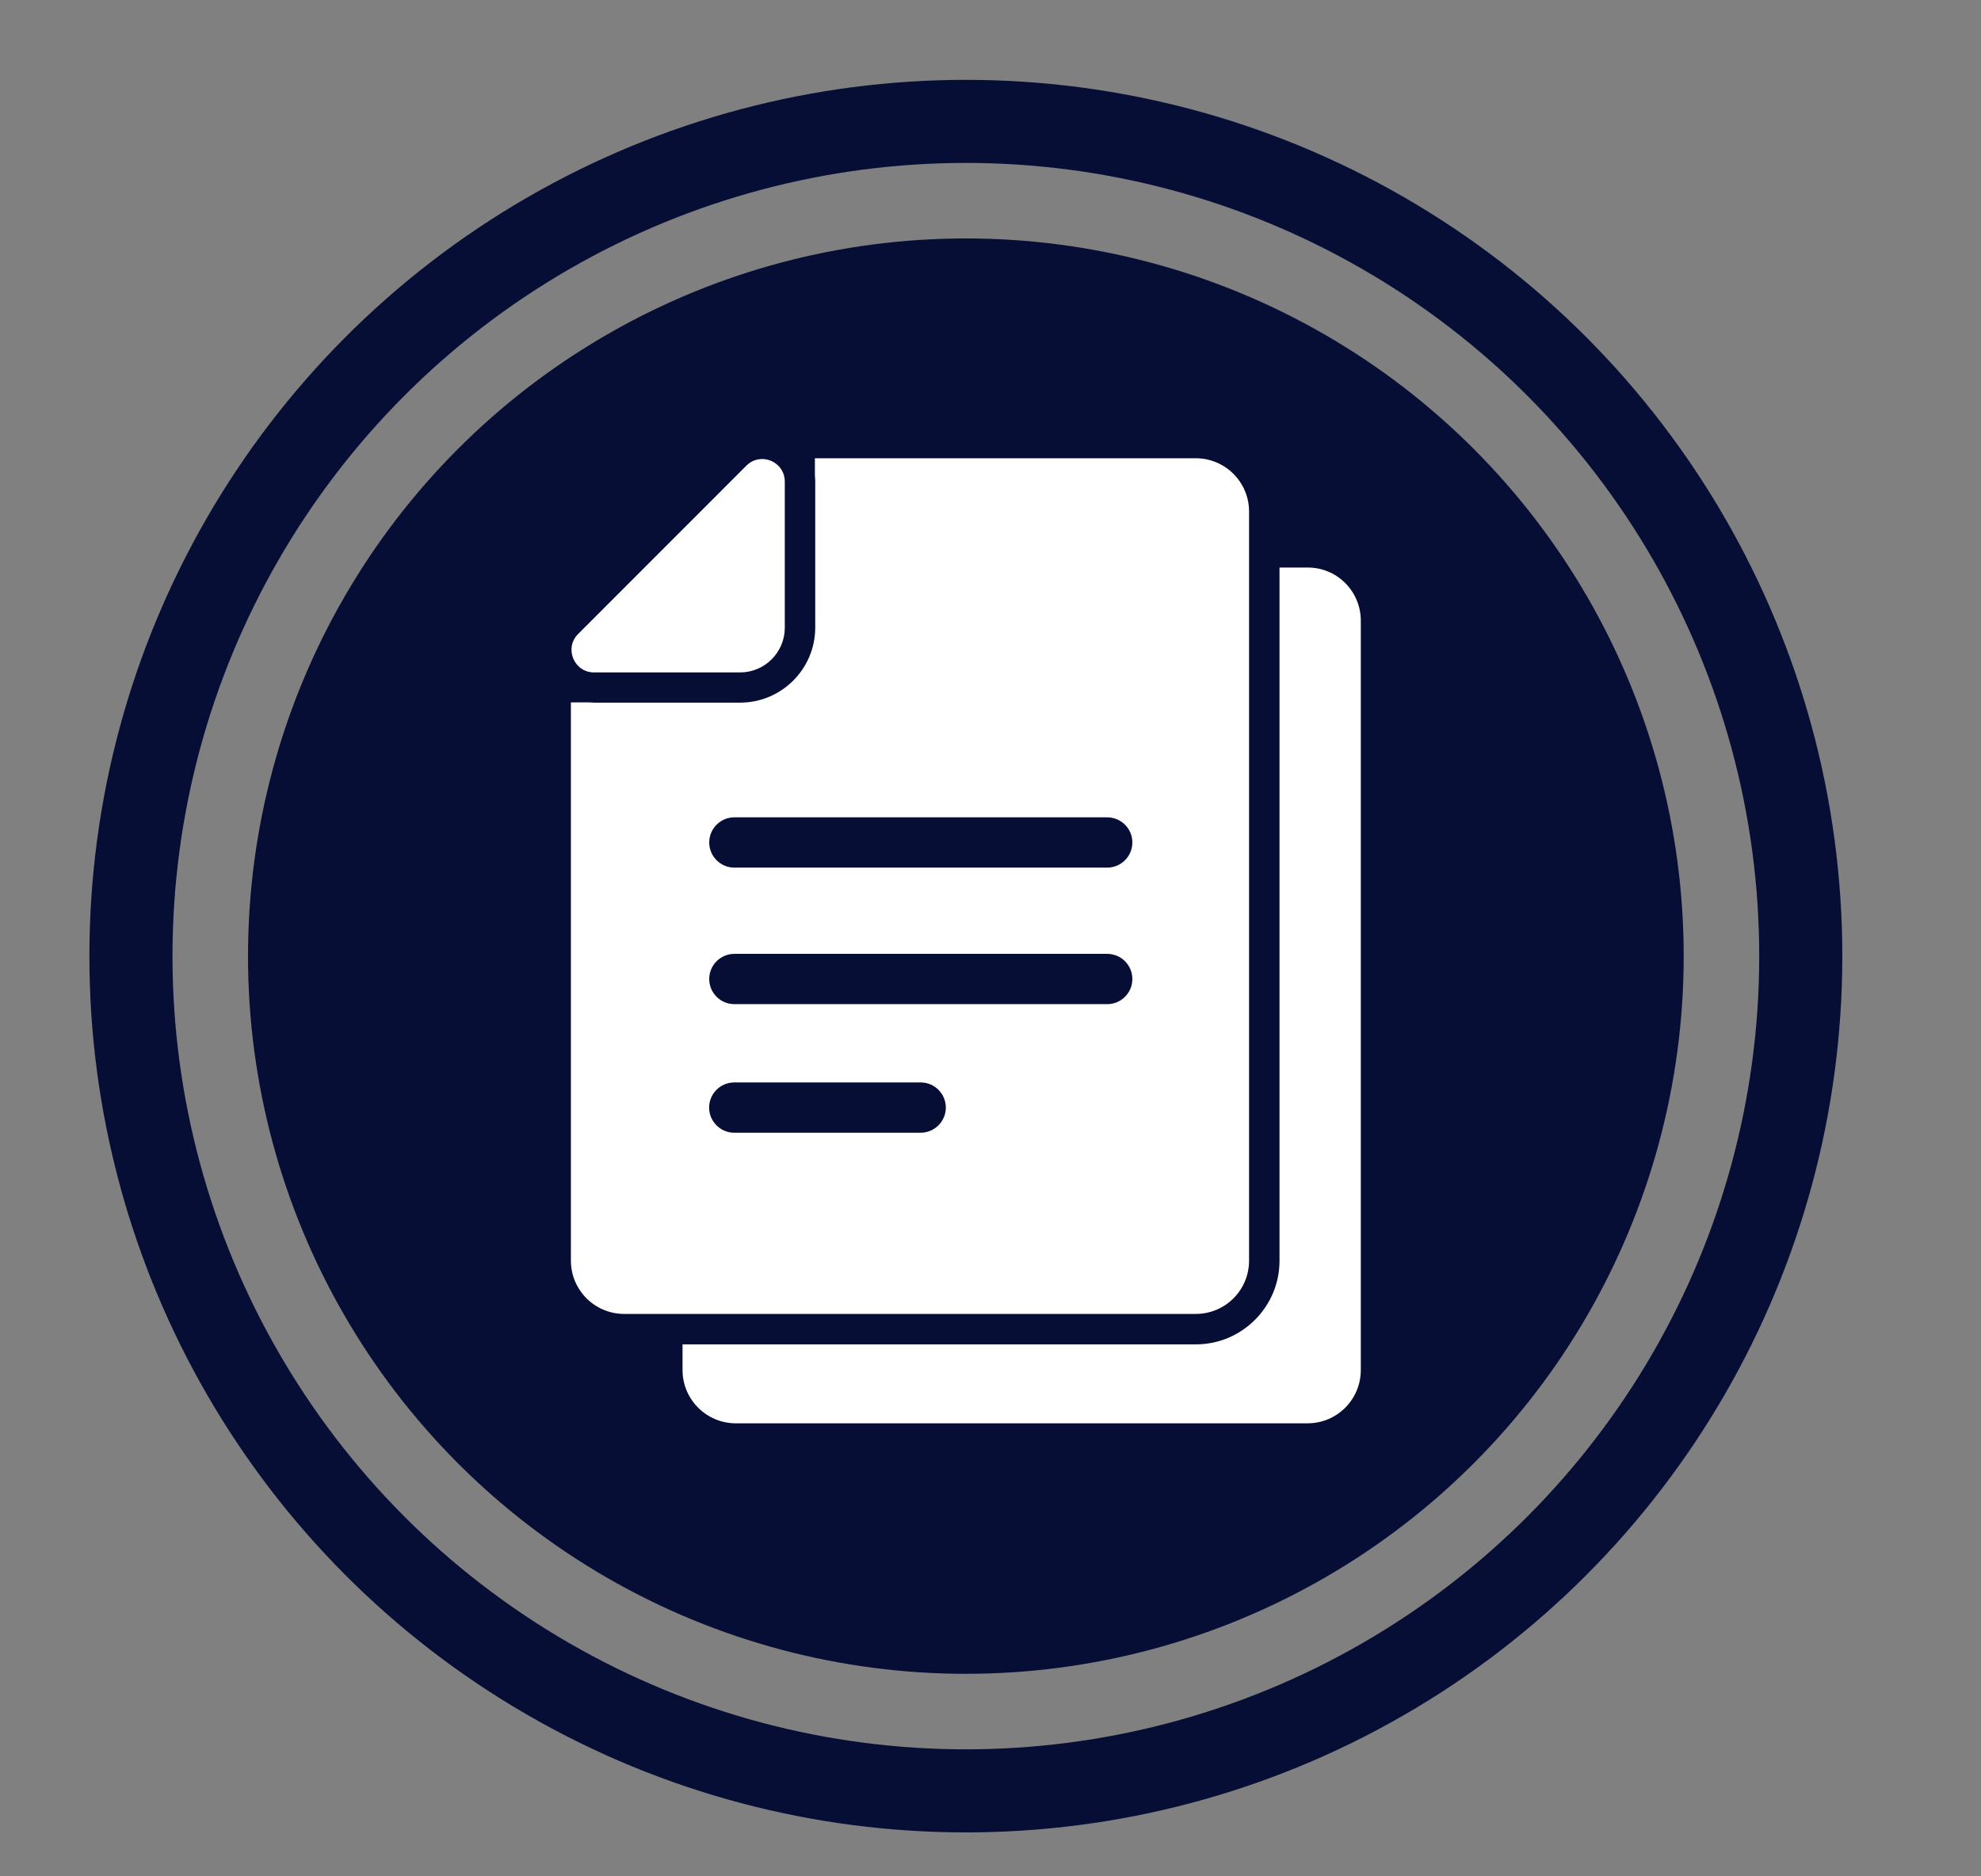 <?xml version="1.0" encoding="utf-8"?>
<!-- Generator: Adobe Illustrator 16.0.0, SVG Export Plug-In . SVG Version: 6.00 Build 0)  -->
<!DOCTYPE svg PUBLIC "-//W3C//DTD SVG 1.1//EN" "http://www.w3.org/Graphics/SVG/1.1/DTD/svg11.dtd">
<svg version="1.1" id="Capa_1" xmlns="http://www.w3.org/2000/svg" xmlns:xlink="http://www.w3.org/1999/xlink" x="0px" y="0px"
	 width="333.785px" height="316.215px" viewBox="0 0 333.785 316.215" enable-background="new 0 0 333.785 316.215"
	 xml:space="preserve">
<rect x="0" y="0" width="333.785" height="316.215" fill="#808080" stroke="none"/>
<circle fill="none" stroke="#060E35" stroke-width="14" stroke-miterlimit="10" cx="162.74" cy="161.136" r="140.678"/>
<circle fill="#060E35" cx="162.74" cy="161.136" r="120.951"/>
<path fill="#FFFFFF" d="M220.328,95.647h-4.739v116.829c0,7.751-6.318,14.089-14.088,14.089h-86.498v4.33
	c0,4.962,4.033,8.977,8.977,8.977h96.329c4.963,0,8.977-4.015,8.977-8.977v-126.29C229.286,99.662,225.29,95.629,220.328,95.647
	L220.328,95.647z M201.482,221.436c4.962,0,8.977-4.015,8.977-8.978V86.206c0-4.962-4.032-8.977-8.977-8.977h-64.176v2.974
	c0.037,0.315,0.056,0.631,0.056,0.947v24.608c0,6.97-5.669,12.657-12.657,12.657h-24.608c-0.26,0-0.52-0.019-0.78-0.037h-3.123
	v94.08c0,4.963,4.033,8.978,8.977,8.978H201.482z M123.738,137.744h62.819c2.342,0,4.237,1.896,4.237,4.237
	s-1.896,4.237-4.237,4.237h-62.819c-2.341,0-4.238-1.896-4.238-4.237S121.397,137.744,123.738,137.744z M123.738,160.754h62.819
	c2.342,0,4.237,1.895,4.237,4.237c0,2.341-1.896,4.237-4.237,4.237h-62.819c-2.341,0-4.238-1.896-4.238-4.237
	C119.5,162.648,121.397,160.754,123.738,160.754z M119.482,186.661c0-2.342,1.896-4.237,4.238-4.237h31.409
	c2.342,0,4.237,1.896,4.237,4.237s-1.914,4.237-4.255,4.237h-31.41C121.397,190.898,119.482,189.003,119.482,186.661
	L119.482,186.661z M100.097,113.322h24.664c4.107-0.037,7.434-3.364,7.471-7.471V81.15c0-2.267-1.877-3.791-3.81-3.791
	c-0.929,0-1.877,0.334-2.658,1.115l-28.362,28.38C95.024,109.234,96.715,113.322,100.097,113.322L100.097,113.322z"/>
</svg>
